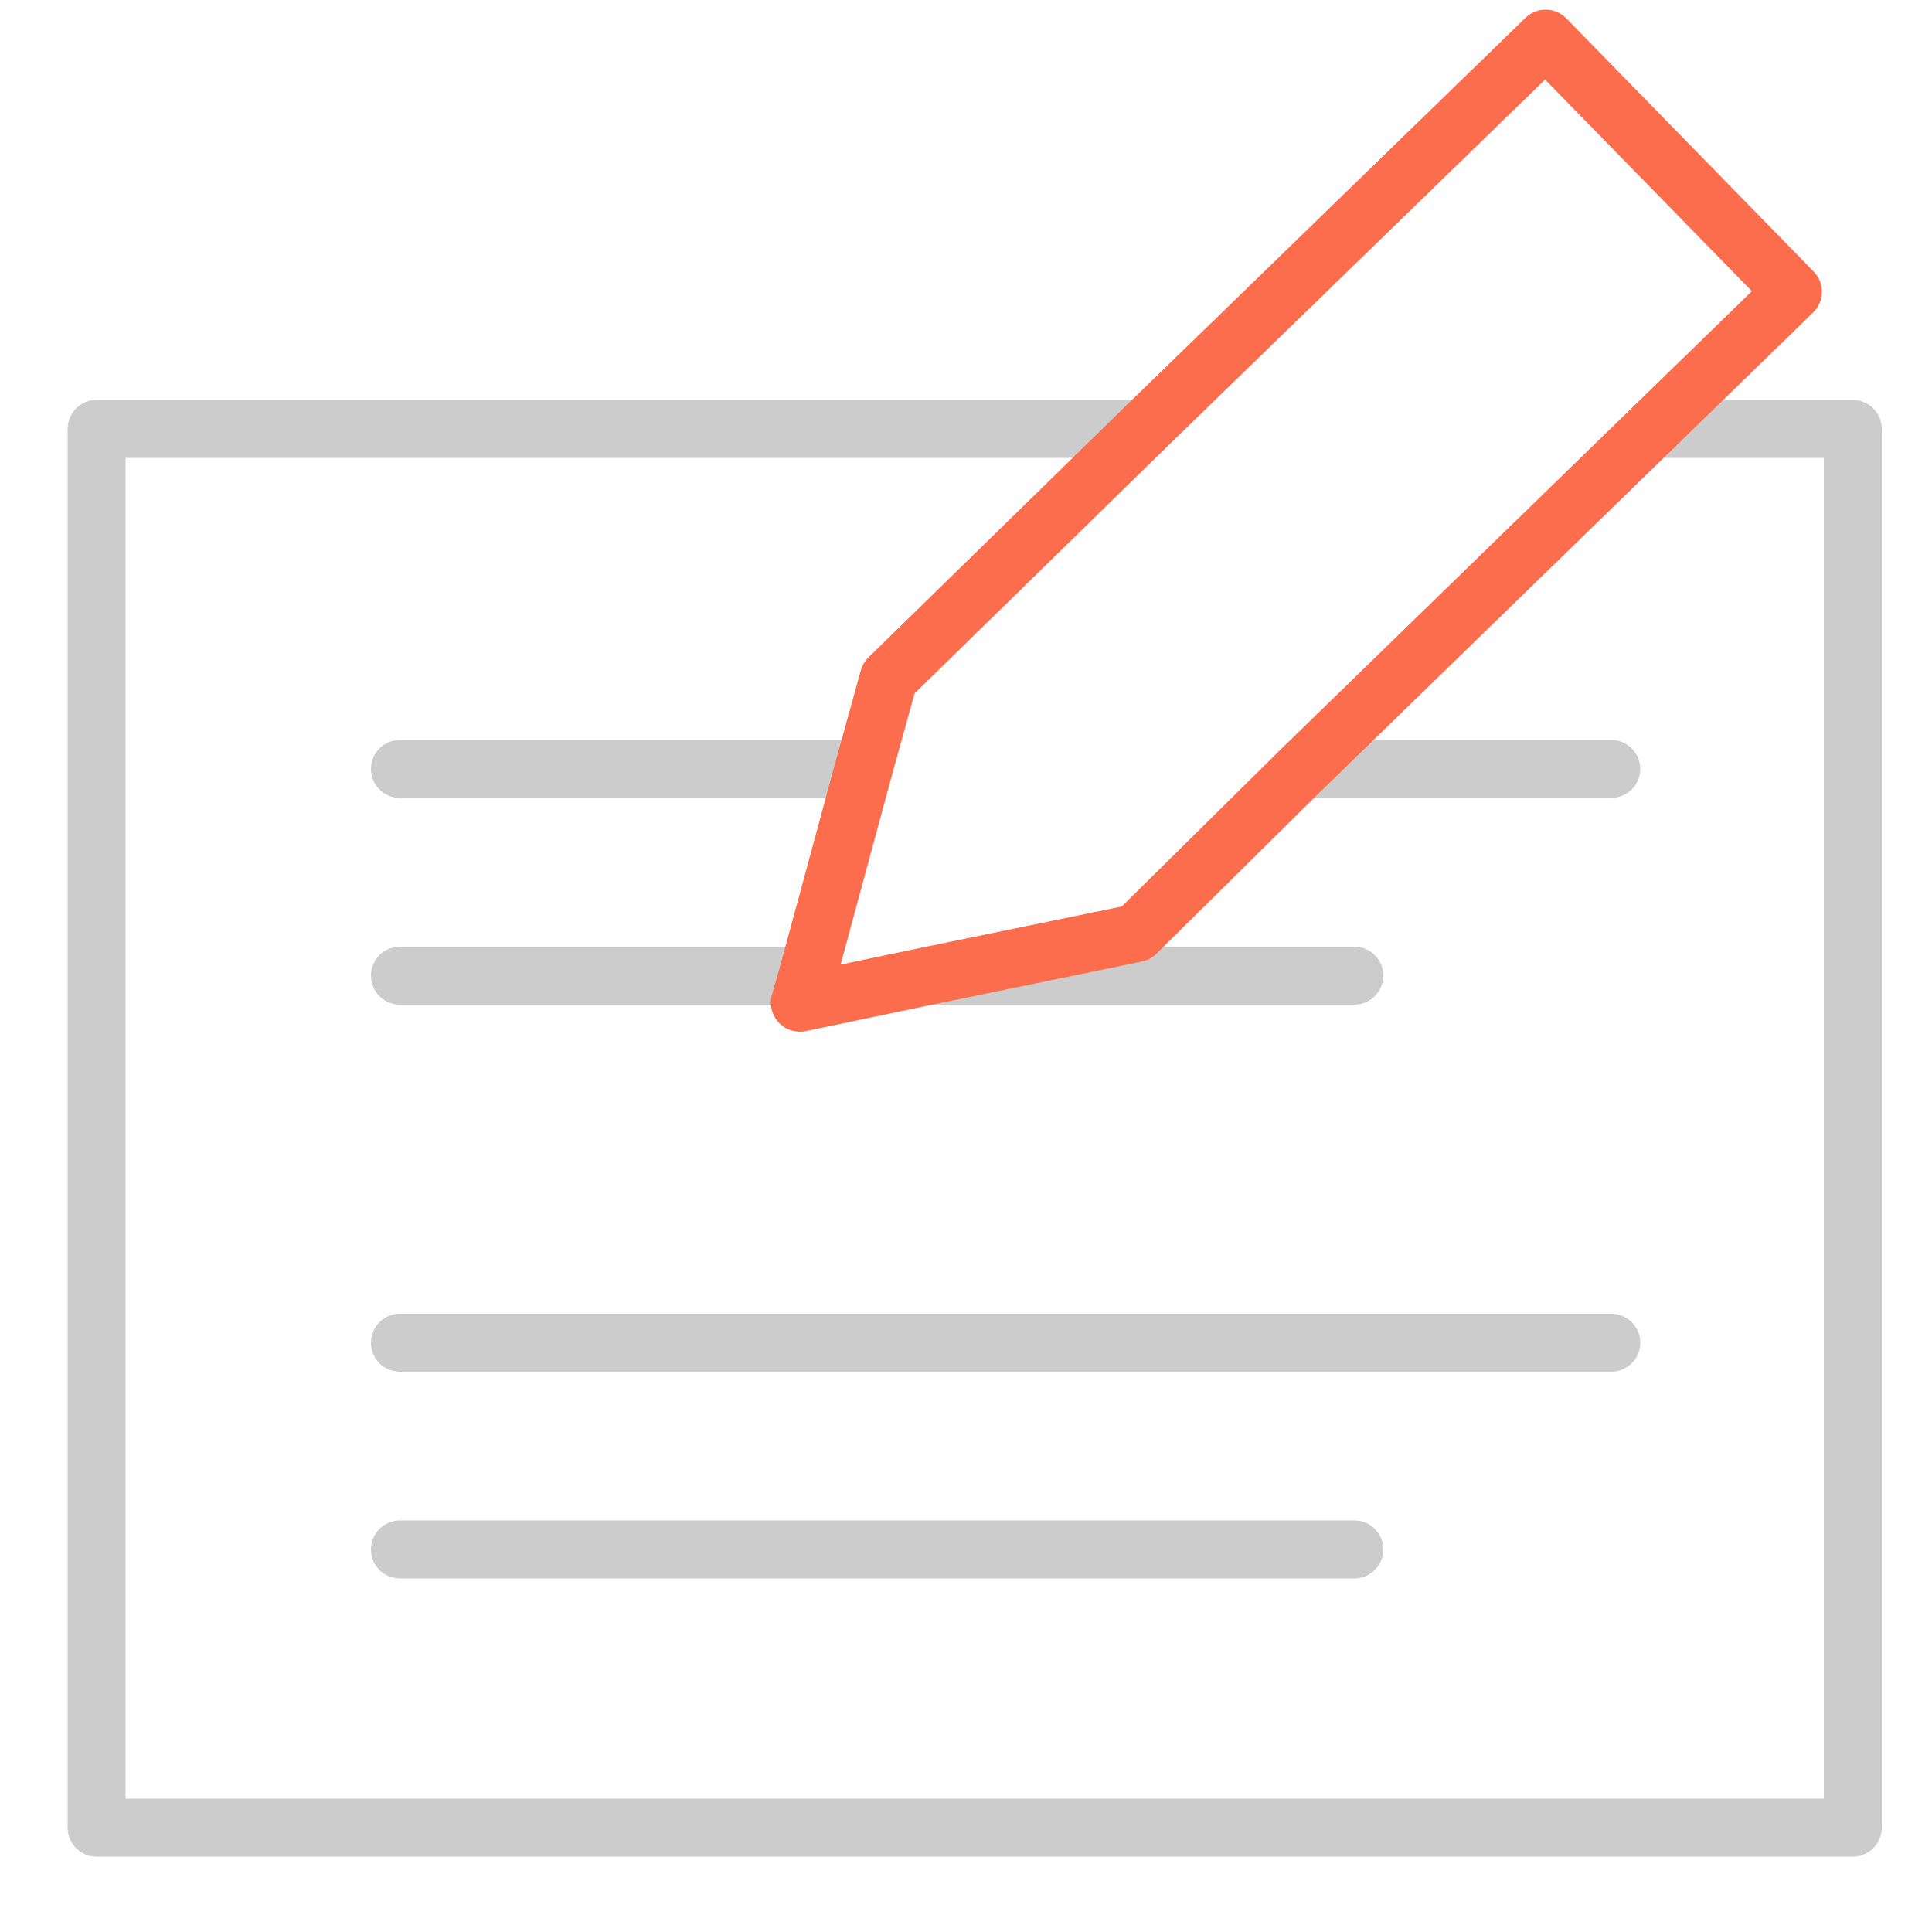 <?xml version="1.0" encoding="utf-8"?>
<!-- Generator: Adobe Illustrator 22.1.0, SVG Export Plug-In . SVG Version: 6.00 Build 0)  -->
<svg version="1.1" id="图层_1" xmlns="http://www.w3.org/2000/svg" xmlns:xlink="http://www.w3.org/1999/xlink" x="0px" y="0px"
	 viewBox="0 0 100 100" style="enable-background:new 0 0 100 100;" xml:space="preserve">
<style type="text/css">
	.st0{fill:none;stroke:#CCCCCC;stroke-width:3;stroke-linecap:round;stroke-linejoin:round;stroke-miterlimit:10;}
	.st1{fill:none;stroke:#FB6D4C;stroke-width:3;stroke-linecap:round;stroke-linejoin:round;stroke-miterlimit:10;}
</style>
<line class="st0" x1="83.4" y1="39.8" x2="67.4" y2="39.8"/>
<line class="st0" x1="20.7" y1="39.8" x2="44.7" y2="39.8"/>
<line class="st0" x1="70.1" y1="50.5" x2="48.1" y2="50.5"/>
<line class="st0" x1="20.7" y1="50.5" x2="41.8" y2="50.5"/>
<line class="st0" x1="83.4" y1="69.5" x2="20.7" y2="69.5"/>
<line class="st0" x1="70.1" y1="80.2" x2="20.7" y2="80.2"/>
<polyline class="st0" points="59.2,22.2 5,22.2 5,94.6 95.9,94.6 95.9,22.2 85.5,22.2 "/>
<g>
	<polygon class="st1" points="48.1,50.5 41.4,51.9 41.8,50.5 44.7,39.8 46,35.1 59.2,22.2 80,2 92.8,15.1 85.5,22.2 67.4,39.8 
		58.8,48.3 	"/>
</g>
</svg>
